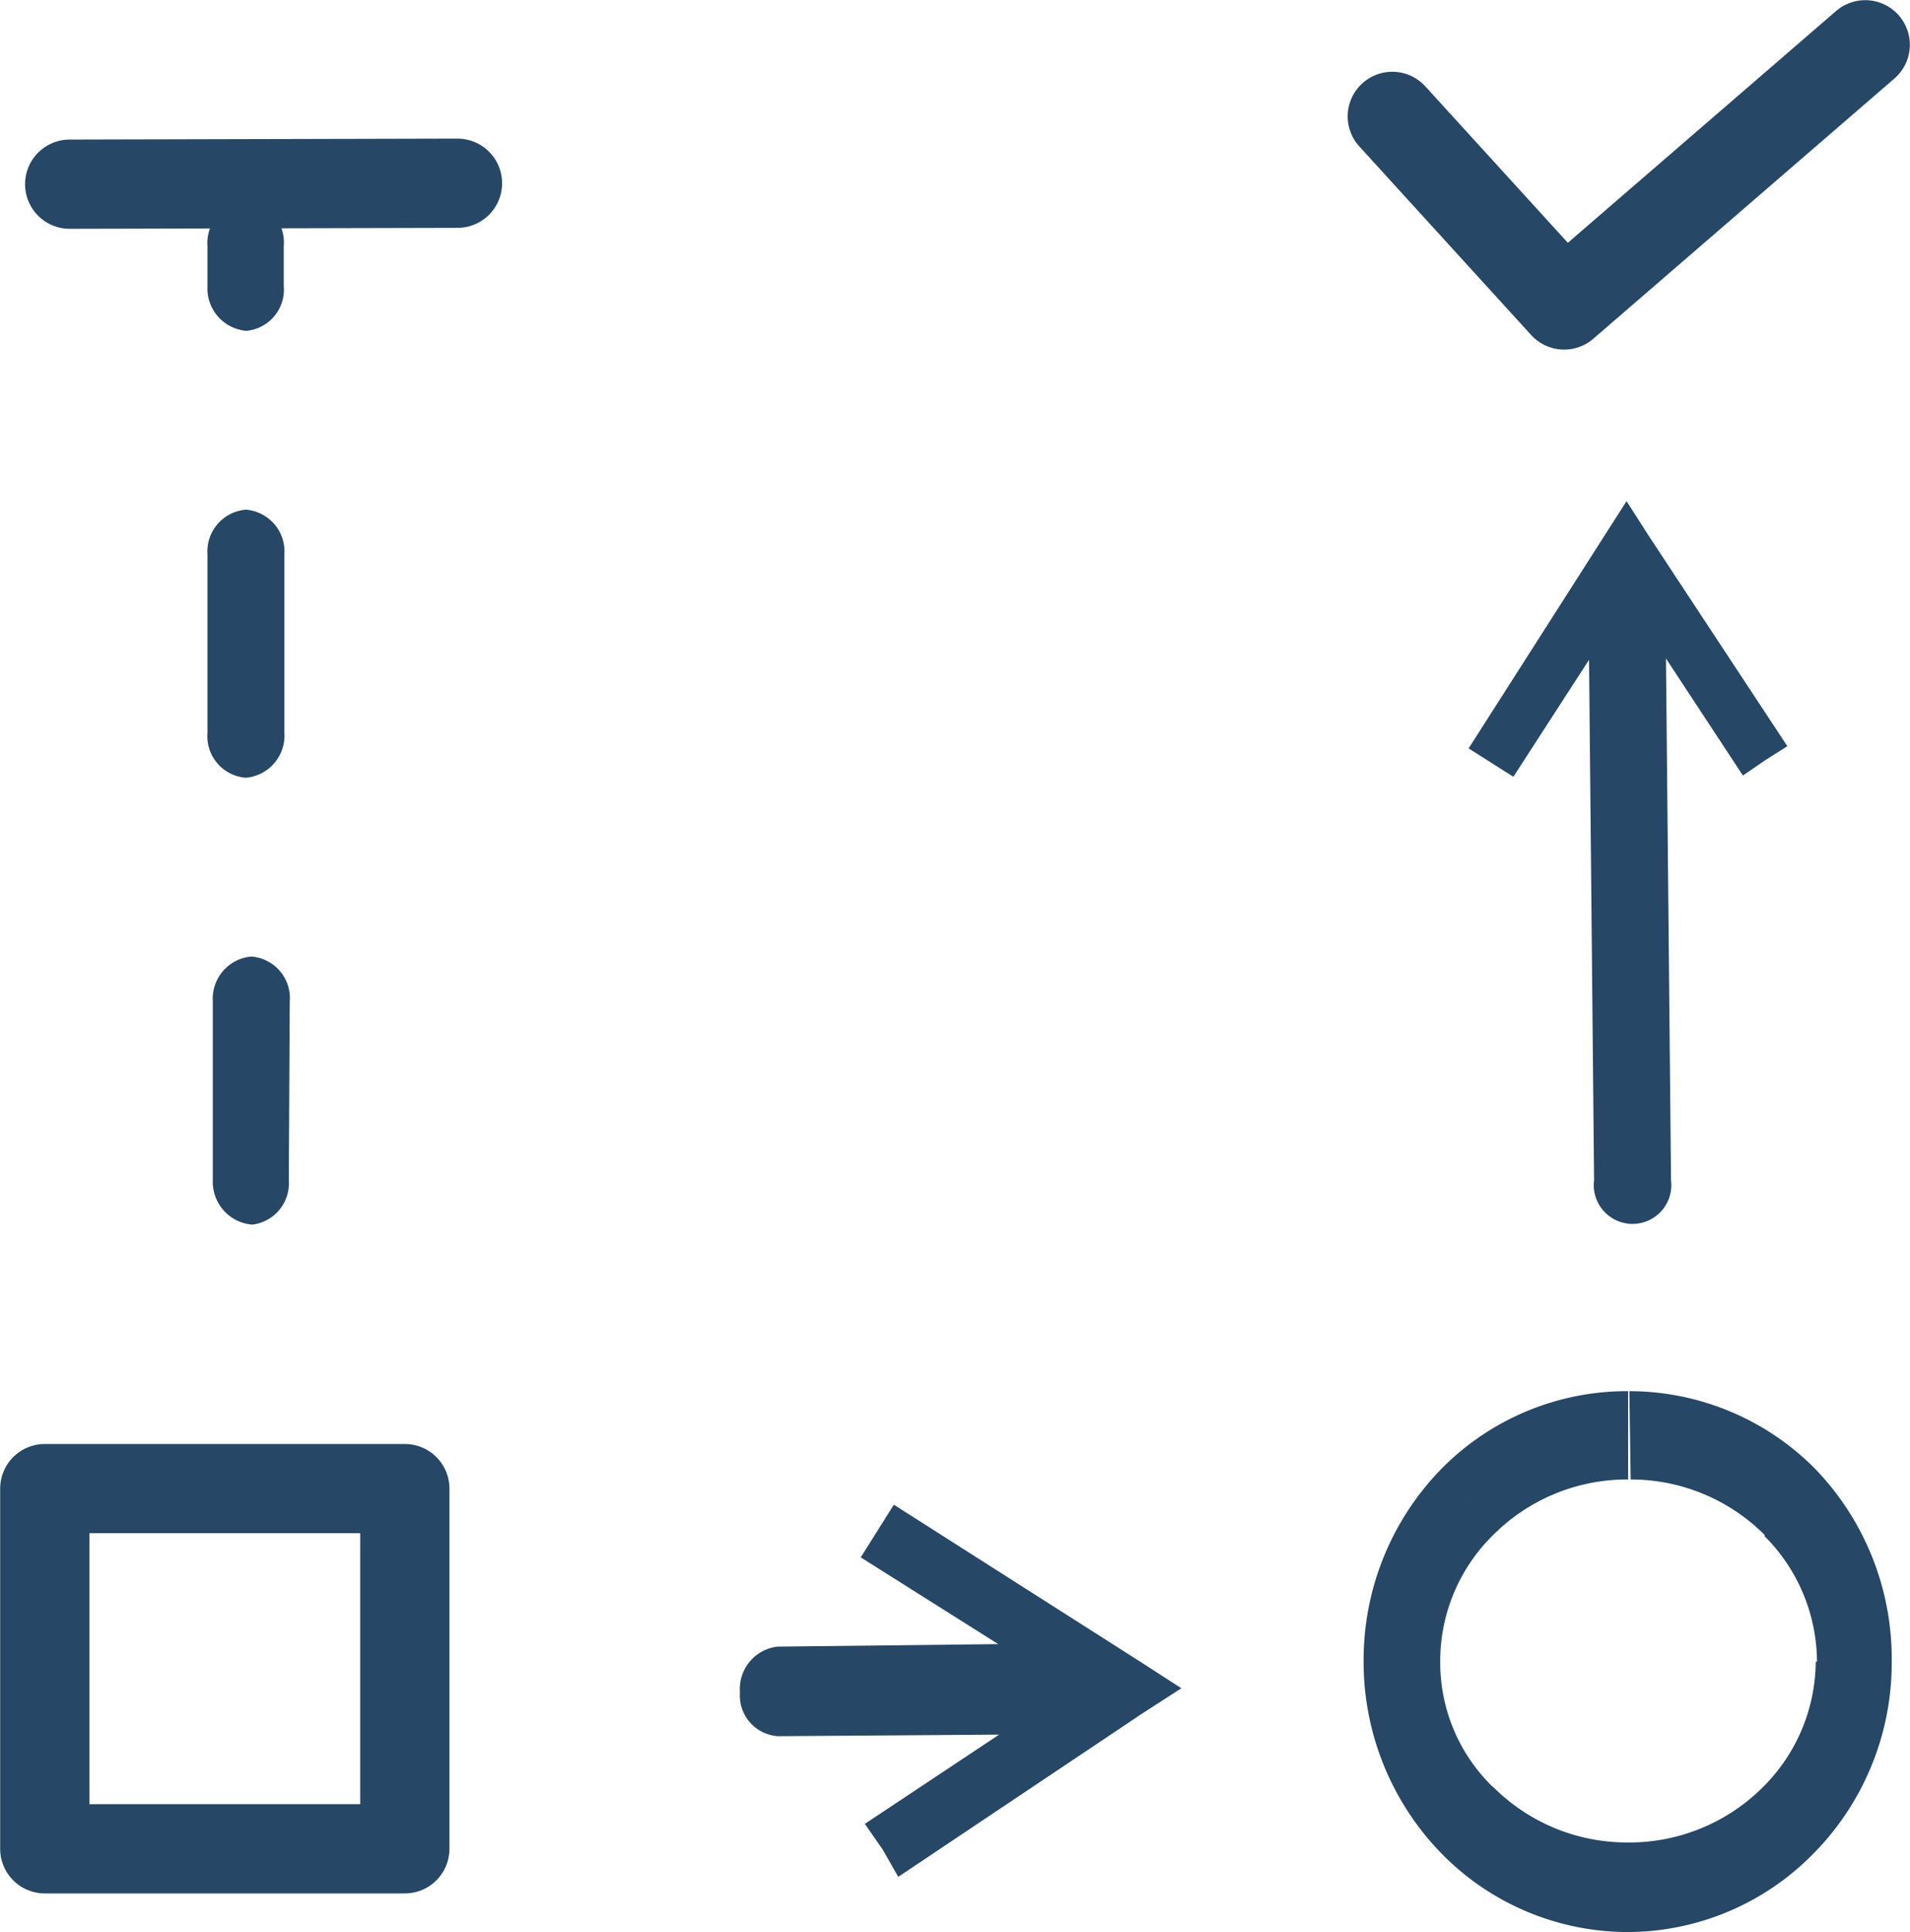 <svg xmlns="http://www.w3.org/2000/svg" viewBox="0 0 60.58 61.26"><defs><style>.cls-1{fill:#264765;}.cls-2{fill:none;stroke:#264765;stroke-linecap:round;stroke-linejoin:round;stroke-width:2.83px;}</style></defs><title>04</title><g id="Camada_2" data-name="Camada 2"><g id="Camada_1-2" data-name="Camada 1"><path class="cls-1" d="M51.68,44.11a8.31,8.31,0,0,1,5.86,2.43L56,48.7a6,6,0,0,0-4.28-1.79Zm5.86,2.43A8.67,8.67,0,0,1,60,52.7H57.63a5.66,5.66,0,0,0-1.67-4ZM60,52.7a8.6,8.6,0,0,1-2.53,6.12l-1.58-2.13a5.65,5.65,0,0,0,1.7-4Zm-2.53,6.12a8.27,8.27,0,0,1-5.86,2.44V58.42a6,6,0,0,0,4.28-1.73Zm-5.86,2.44a8.28,8.28,0,0,1-5.87-2.47l1.62-2.13a6,6,0,0,0,4.25,1.76Zm-5.87-2.47a8.7,8.7,0,0,1-2.49-6.12h2.43a5.49,5.49,0,0,0,1.68,4Zm-2.49-6.12a8.67,8.67,0,0,1,2.52-6.15l1.59,2.15a5.6,5.6,0,0,0-1.68,4Zm2.52-6.15a8.26,8.26,0,0,1,5.87-2.41v2.8a6,6,0,0,0-4.28,1.76Z"/><polyline class="cls-2" points="59.16 1.42 49.61 9.67 44.16 3.69"/><path class="cls-1" d="M53,37.42a1.23,1.23,0,1,1-2.44,0L50.4,20.92,48,24.63l-1.42-.9L50.88,17l.71-1.11L52.3,17l4.39,6.66-.71.45-.7.48-2.44-3.71Z"/><line class="cls-2" x1="2.21" y1="5.84" x2="14.51" y2="5.81"/><path class="cls-1" d="M9.16,37.42A1.32,1.32,0,0,1,8,38.83a1.36,1.36,0,0,1-1.25-1.41l0-5.67a1.34,1.34,0,0,1,1.22-1.42,1.32,1.32,0,0,1,1.22,1.42ZM6.58,7.8A1.33,1.33,0,0,1,7.8,6.38,1.31,1.31,0,0,1,9,7.8V9.07a1.31,1.31,0,0,1-1.19,1.42A1.35,1.35,0,0,1,6.58,9.07Zm0,9.77a1.33,1.33,0,0,1,1.22-1.41,1.33,1.33,0,0,1,1.22,1.41l0,5.67a1.34,1.34,0,0,1-1.22,1.42,1.32,1.32,0,0,1-1.22-1.42Z"/><path class="cls-1" d="M24.69,55.05a1.29,1.29,0,0,1-1.22-1.39,1.35,1.35,0,0,1,1.19-1.45l7-.08L27.3,49.38l1.05-1.67,7.85,5,1.27.82-1.27.82-7.71,5.16L28,58.65l-.57-.82L31.69,55Z"/><rect class="cls-2" x="1.42" y="47.2" width="11.42" height="11.42"/></g></g></svg>